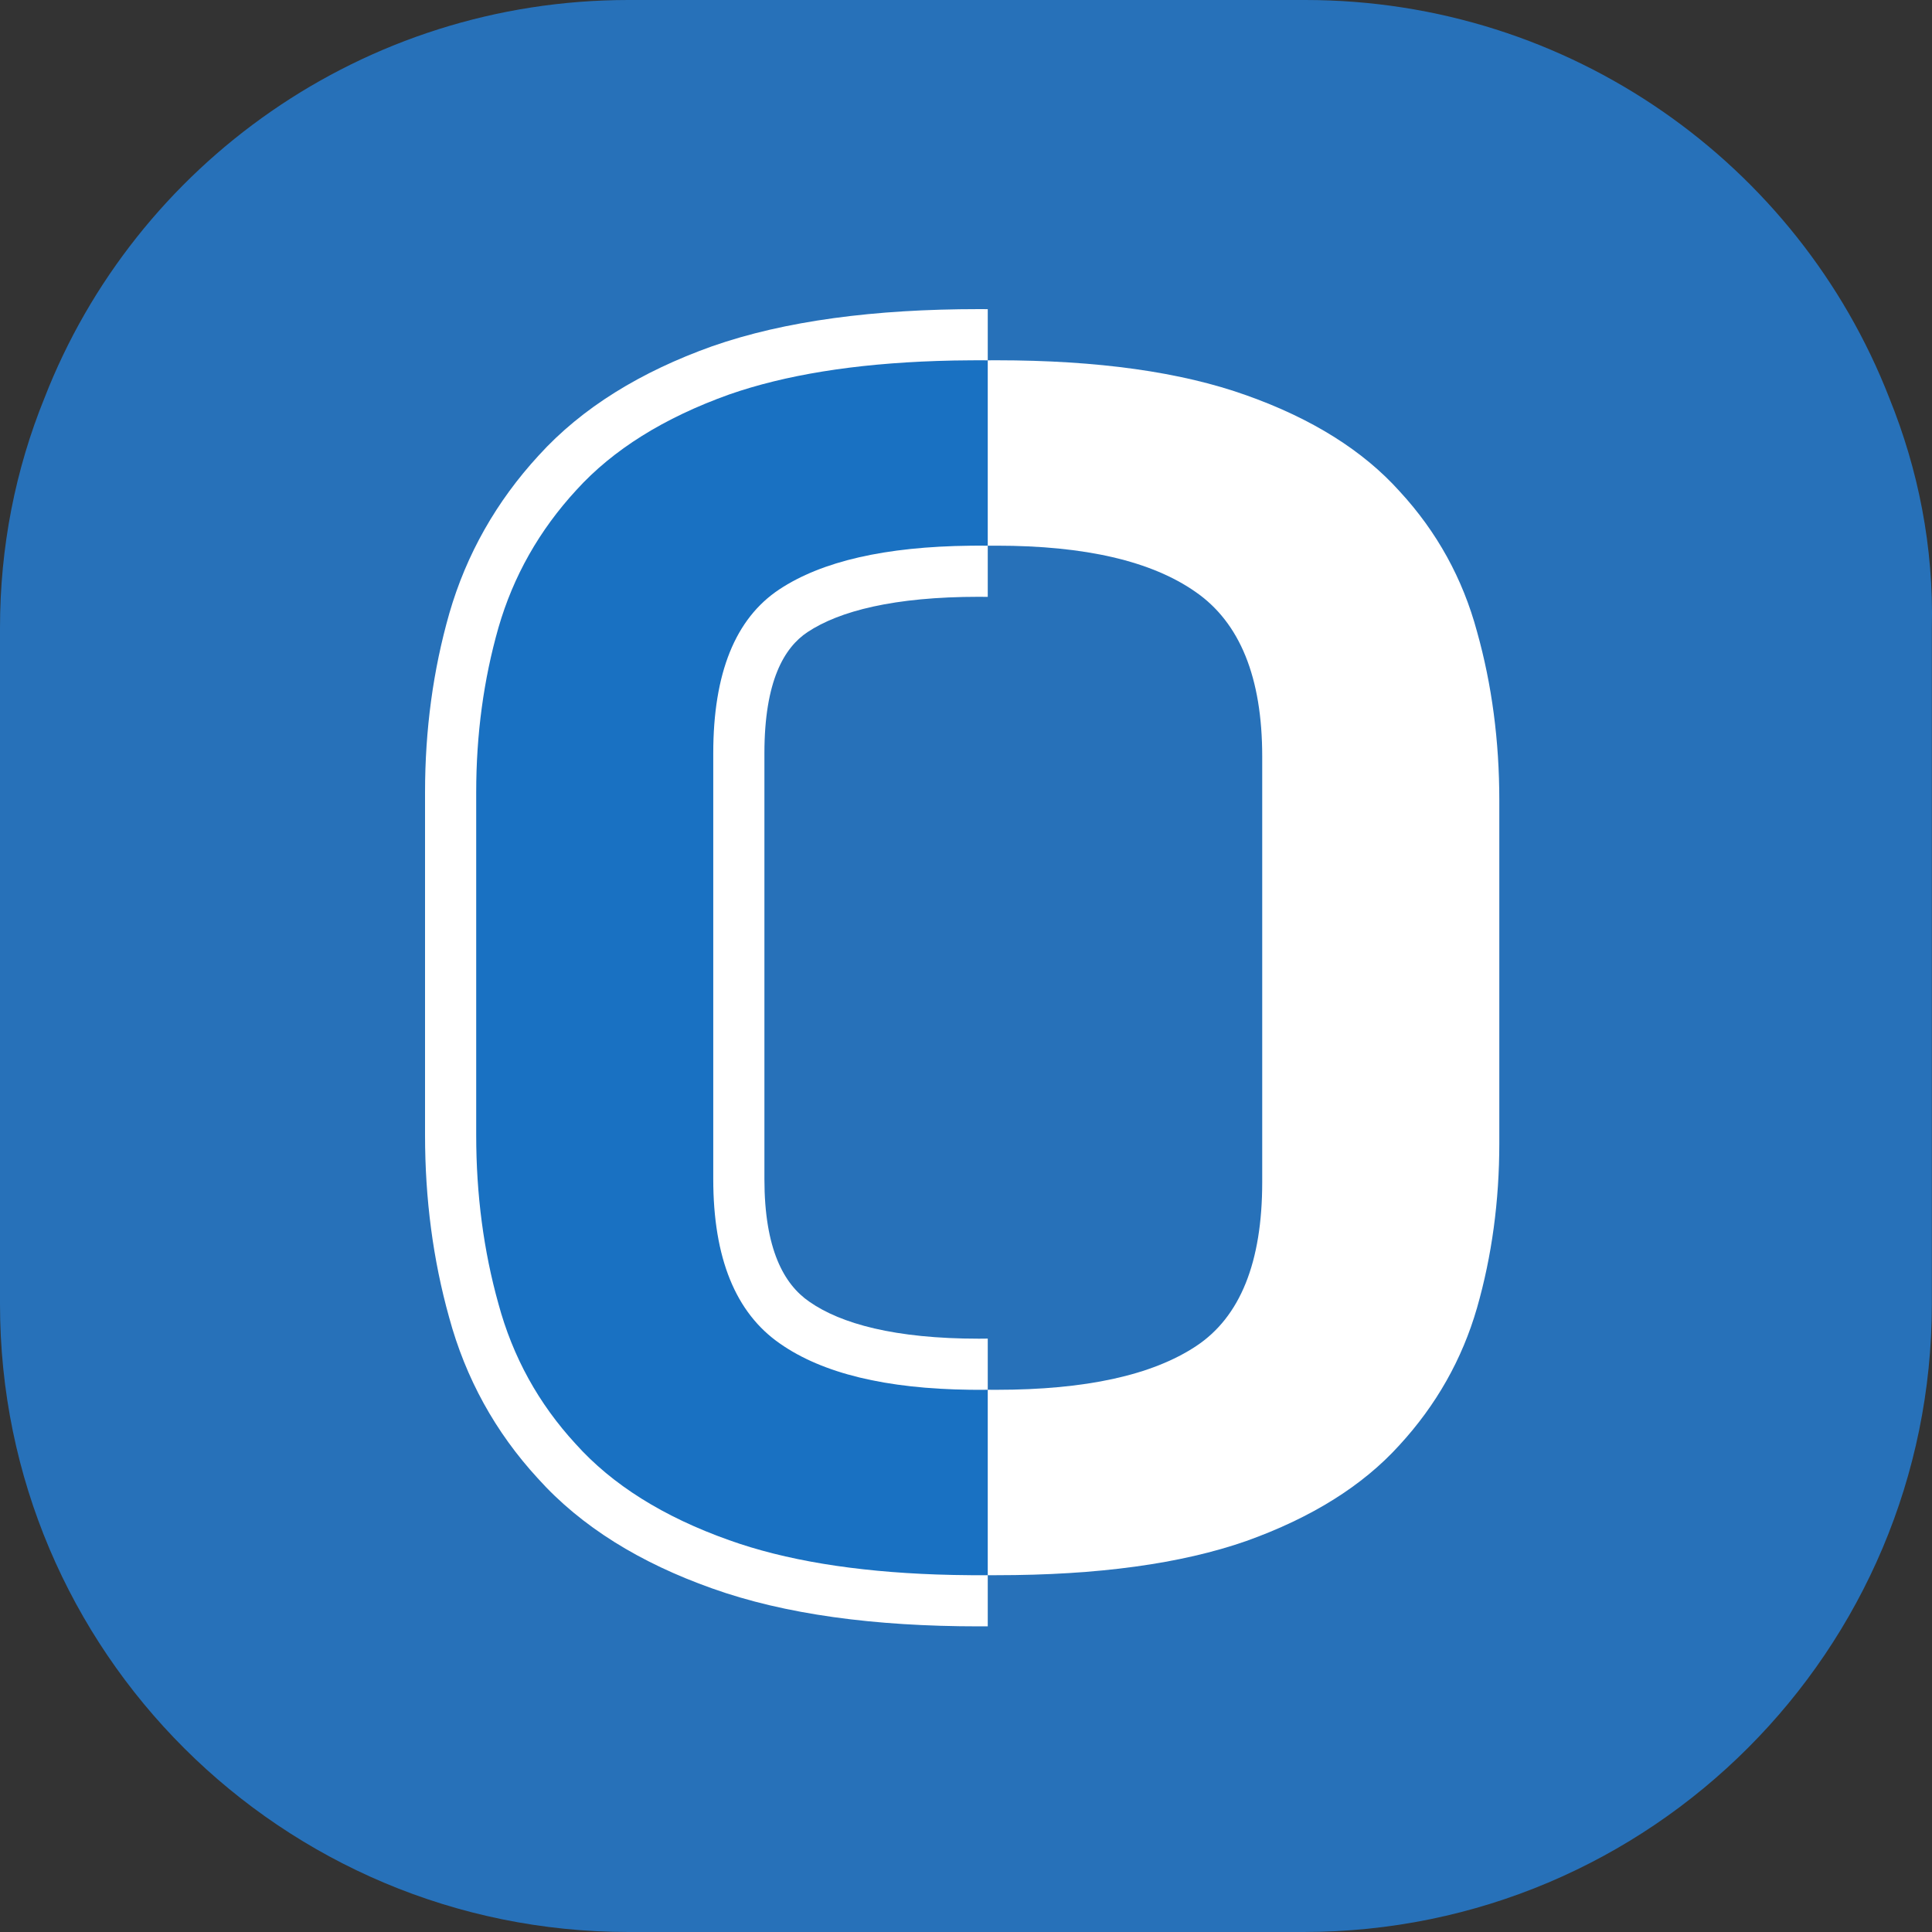 <?xml version="1.0" encoding="UTF-8"?>
<svg xmlns="http://www.w3.org/2000/svg" width="50" height="50" viewBox="0 0 50 50" fill="none">
  <rect x="0" y="0" width="50" height="50" fill="#333333" stroke="none"/>
  <g clip-path="url(#clip0_5547_96772)">
    <path d="M48.895 10.3C46.543 4.25 40.637 0 33.781 0H16.265C9.409 0 3.503 4.25 1.151 10.3C0.4 12.15 0 14.15 0 16.25V23.2V33.75C0 42.75 7.307 50 16.265 50H33.731C42.739 50 49.996 42.7 49.996 33.75V23.2V16.25C50.046 14.15 49.645 12.15 48.895 10.3Z" fill="#2771B9"></path>
    <path d="M25.563 14.123L25.563 9.325C25.488 9.324 25.413 9.324 25.337 9.324C22.715 9.324 20.56 9.619 18.872 10.209C17.183 10.813 15.866 11.637 14.919 12.68C13.958 13.724 13.285 14.911 12.901 16.242C12.517 17.588 12.324 19.009 12.324 20.505L12.324 29.38C12.324 30.917 12.517 32.372 12.901 33.745C13.271 35.117 13.937 36.325 14.898 37.369C15.845 38.426 17.17 39.256 18.872 39.86C20.56 40.464 22.715 40.766 25.337 40.766C25.413 40.766 25.488 40.766 25.563 40.766L25.563 35.967C25.488 35.968 25.413 35.969 25.337 35.969C23.044 35.969 21.329 35.571 20.189 34.774C19.036 33.978 18.46 32.557 18.46 30.512L18.46 19.496C18.46 17.423 19.029 16.009 20.169 15.254C21.308 14.499 23.031 14.122 25.337 14.122C25.413 14.122 25.488 14.122 25.563 14.123Z" fill="#1971C2"></path>
    <path d="M25.563 35.967V40.766C25.638 40.766 25.714 40.766 25.79 40.766C28.411 40.766 30.566 40.471 32.255 39.881C33.943 39.277 35.261 38.453 36.208 37.41C37.169 36.367 37.841 35.179 38.225 33.848C38.61 32.502 38.802 31.082 38.802 29.585V20.711C38.802 19.173 38.61 17.718 38.225 16.346C37.855 14.973 37.189 13.765 36.228 12.722C35.281 11.665 33.957 10.834 32.255 10.23C30.566 9.626 28.411 9.324 25.79 9.324C25.714 9.324 25.638 9.324 25.563 9.325V14.123C25.638 14.122 25.714 14.122 25.79 14.122C28.082 14.122 29.798 14.52 30.937 15.316C32.09 16.112 32.666 17.533 32.666 19.578V30.594C32.666 32.667 32.097 34.081 30.957 34.836C29.818 35.591 28.096 35.968 25.79 35.968C25.714 35.968 25.638 35.968 25.563 35.967Z" fill="white"></path>
    <path fill-rule="evenodd" clip-rule="evenodd" d="M25.563 8.001C25.488 8 25.412 8 25.336 8C22.629 8 20.312 8.303 18.434 8.96L18.425 8.963C16.588 9.62 15.068 10.546 13.941 11.787C12.846 12.977 12.071 14.343 11.628 15.875L11.627 15.879C11.207 17.35 11 18.894 11 20.505L11 29.379C11 31.026 11.206 32.6 11.624 34.096C12.05 35.668 12.817 37.062 13.918 38.259C15.046 39.516 16.576 40.45 18.427 41.107C20.308 41.78 22.627 42.09 25.336 42.09C25.412 42.09 25.488 42.09 25.563 42.089V34.643L25.547 34.643C25.477 34.644 25.407 34.645 25.336 34.645C23.155 34.645 21.762 34.258 20.947 33.689L20.941 33.685C20.291 33.236 19.783 32.335 19.783 30.512L19.783 19.496C19.783 17.625 20.295 16.759 20.9 16.358C21.719 15.815 23.131 15.445 25.336 15.445C25.407 15.445 25.478 15.446 25.548 15.447L25.563 15.447V8.001ZM12.9 16.242C13.285 14.911 13.957 13.723 14.918 12.68C15.865 11.637 17.183 10.813 18.871 10.209C20.318 9.704 22.107 9.414 24.239 9.342C24.528 9.332 24.823 9.326 25.124 9.325C25.195 9.324 25.265 9.324 25.336 9.324C25.412 9.324 25.488 9.324 25.563 9.325L25.563 14.123C25.488 14.122 25.412 14.121 25.336 14.121C25.26 14.121 25.184 14.122 25.11 14.123C22.917 14.147 21.27 14.524 20.168 15.254C19.029 16.009 18.459 17.423 18.459 19.496L18.459 30.512C18.459 32.557 19.036 33.978 20.189 34.774C21.29 35.544 22.93 35.941 25.109 35.967C25.184 35.968 25.26 35.968 25.336 35.968C25.412 35.968 25.488 35.968 25.563 35.967V40.766C25.488 40.766 25.412 40.766 25.336 40.766C25.265 40.766 25.195 40.766 25.125 40.766C24.823 40.764 24.528 40.758 24.239 40.748C22.107 40.673 20.318 40.378 18.871 39.86C17.169 39.256 15.845 38.426 14.898 37.369C13.937 36.325 13.271 35.117 12.9 33.745C12.516 32.372 12.324 30.917 12.324 29.379L12.324 20.505C12.324 19.008 12.516 17.588 12.9 16.242Z" fill="white"></path>
  </g>
  <defs>
    <clipPath id="clip0_5547_96772">
      <rect width="50" height="50" fill="white"></rect>
    </clipPath>
  </defs>
</svg>
